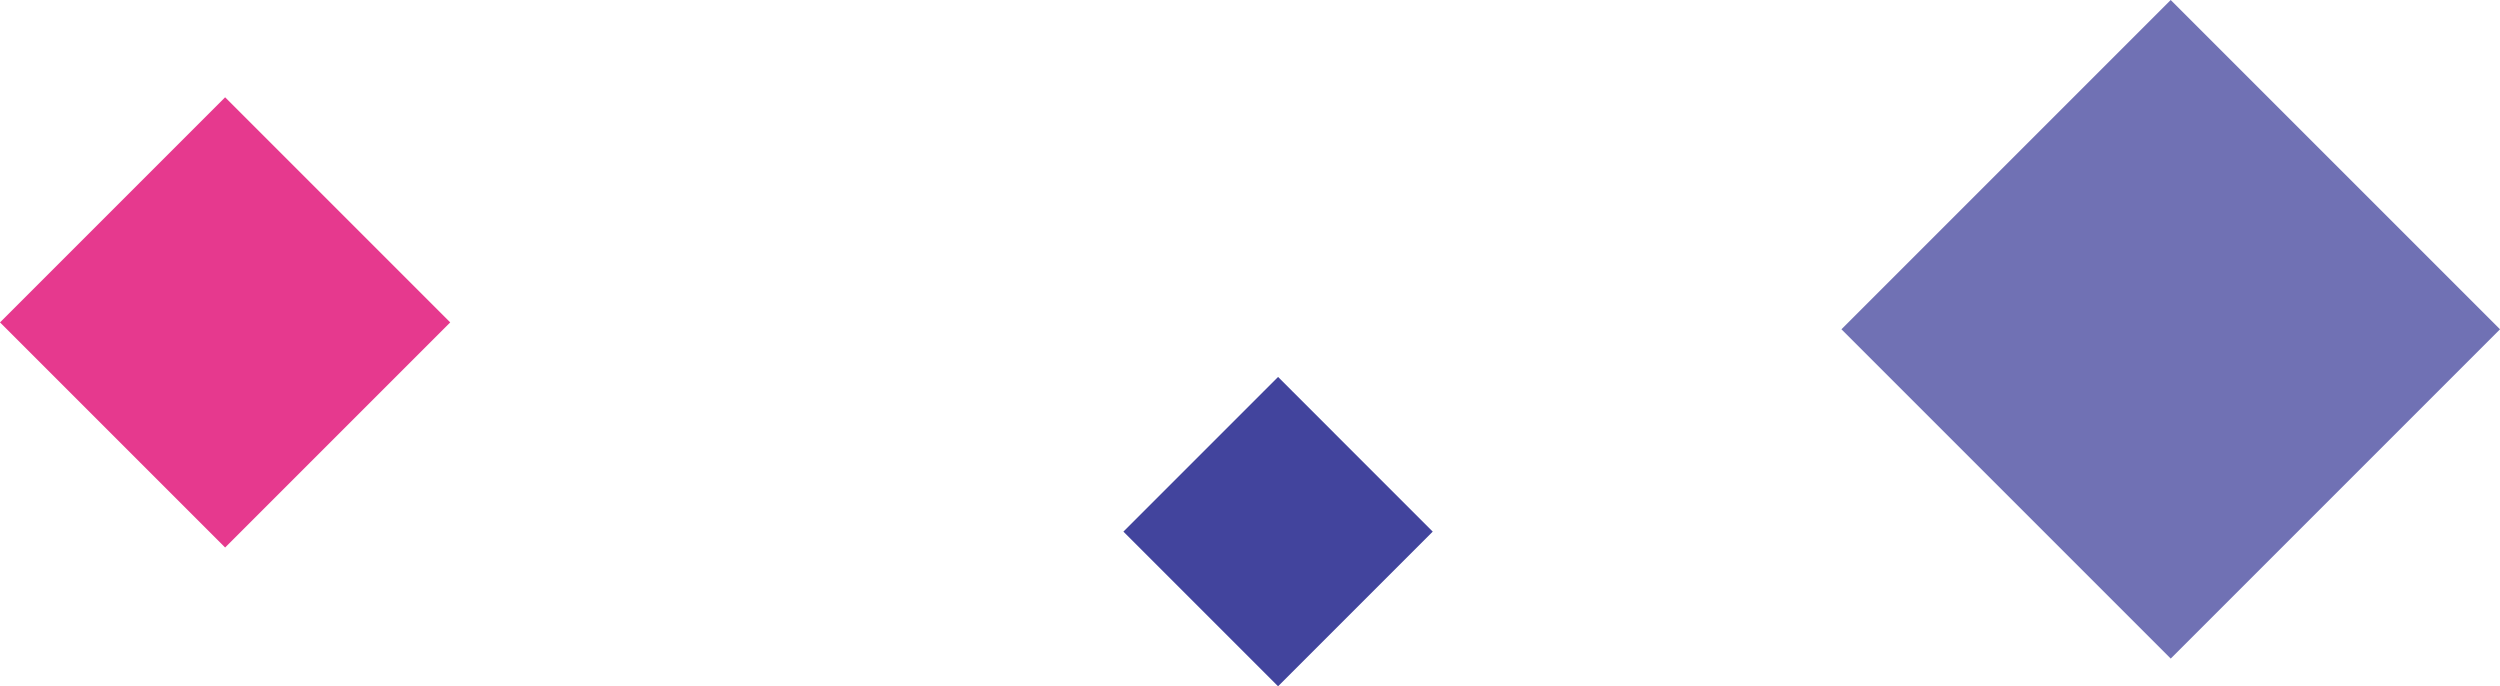 <svg xmlns="http://www.w3.org/2000/svg" viewBox="0 0 249.279 68.43"><defs><style>.cls-4{stroke:none}</style></defs><g id="Group_110" data-name="Group 110" transform="translate(-23.358 -387.211)"><path id="Path_95" data-name="Path 95" d="M0 0h46.434v46.434H0z" transform="rotate(135 49.325 266.488)" opacity=".9" fill="#6162ac"/><g id="Path_96" data-name="Path 96" fill="#e32482" opacity=".9"><path class="cls-4" d="M28.743 28.743H3V3h25.743v25.743z" transform="rotate(135 -52.727 223.814)"/><path d="M6 6v19.743h19.743V6H6M0 0h31.743v31.743H0V0z" transform="rotate(135 -52.727 223.814)"/></g><g id="Path_98" data-name="Path 98" fill="#2e3092" opacity=".9"><path class="cls-4" d="M21.31 21.31H.5V.5h20.81v20.81z" transform="rotate(135 -8.063 254.534)"/><path d="M1 1v19.81h19.81V1H1M0 0h21.81v21.81H0V0z" transform="rotate(135 -8.063 254.534)"/></g></g></svg>
